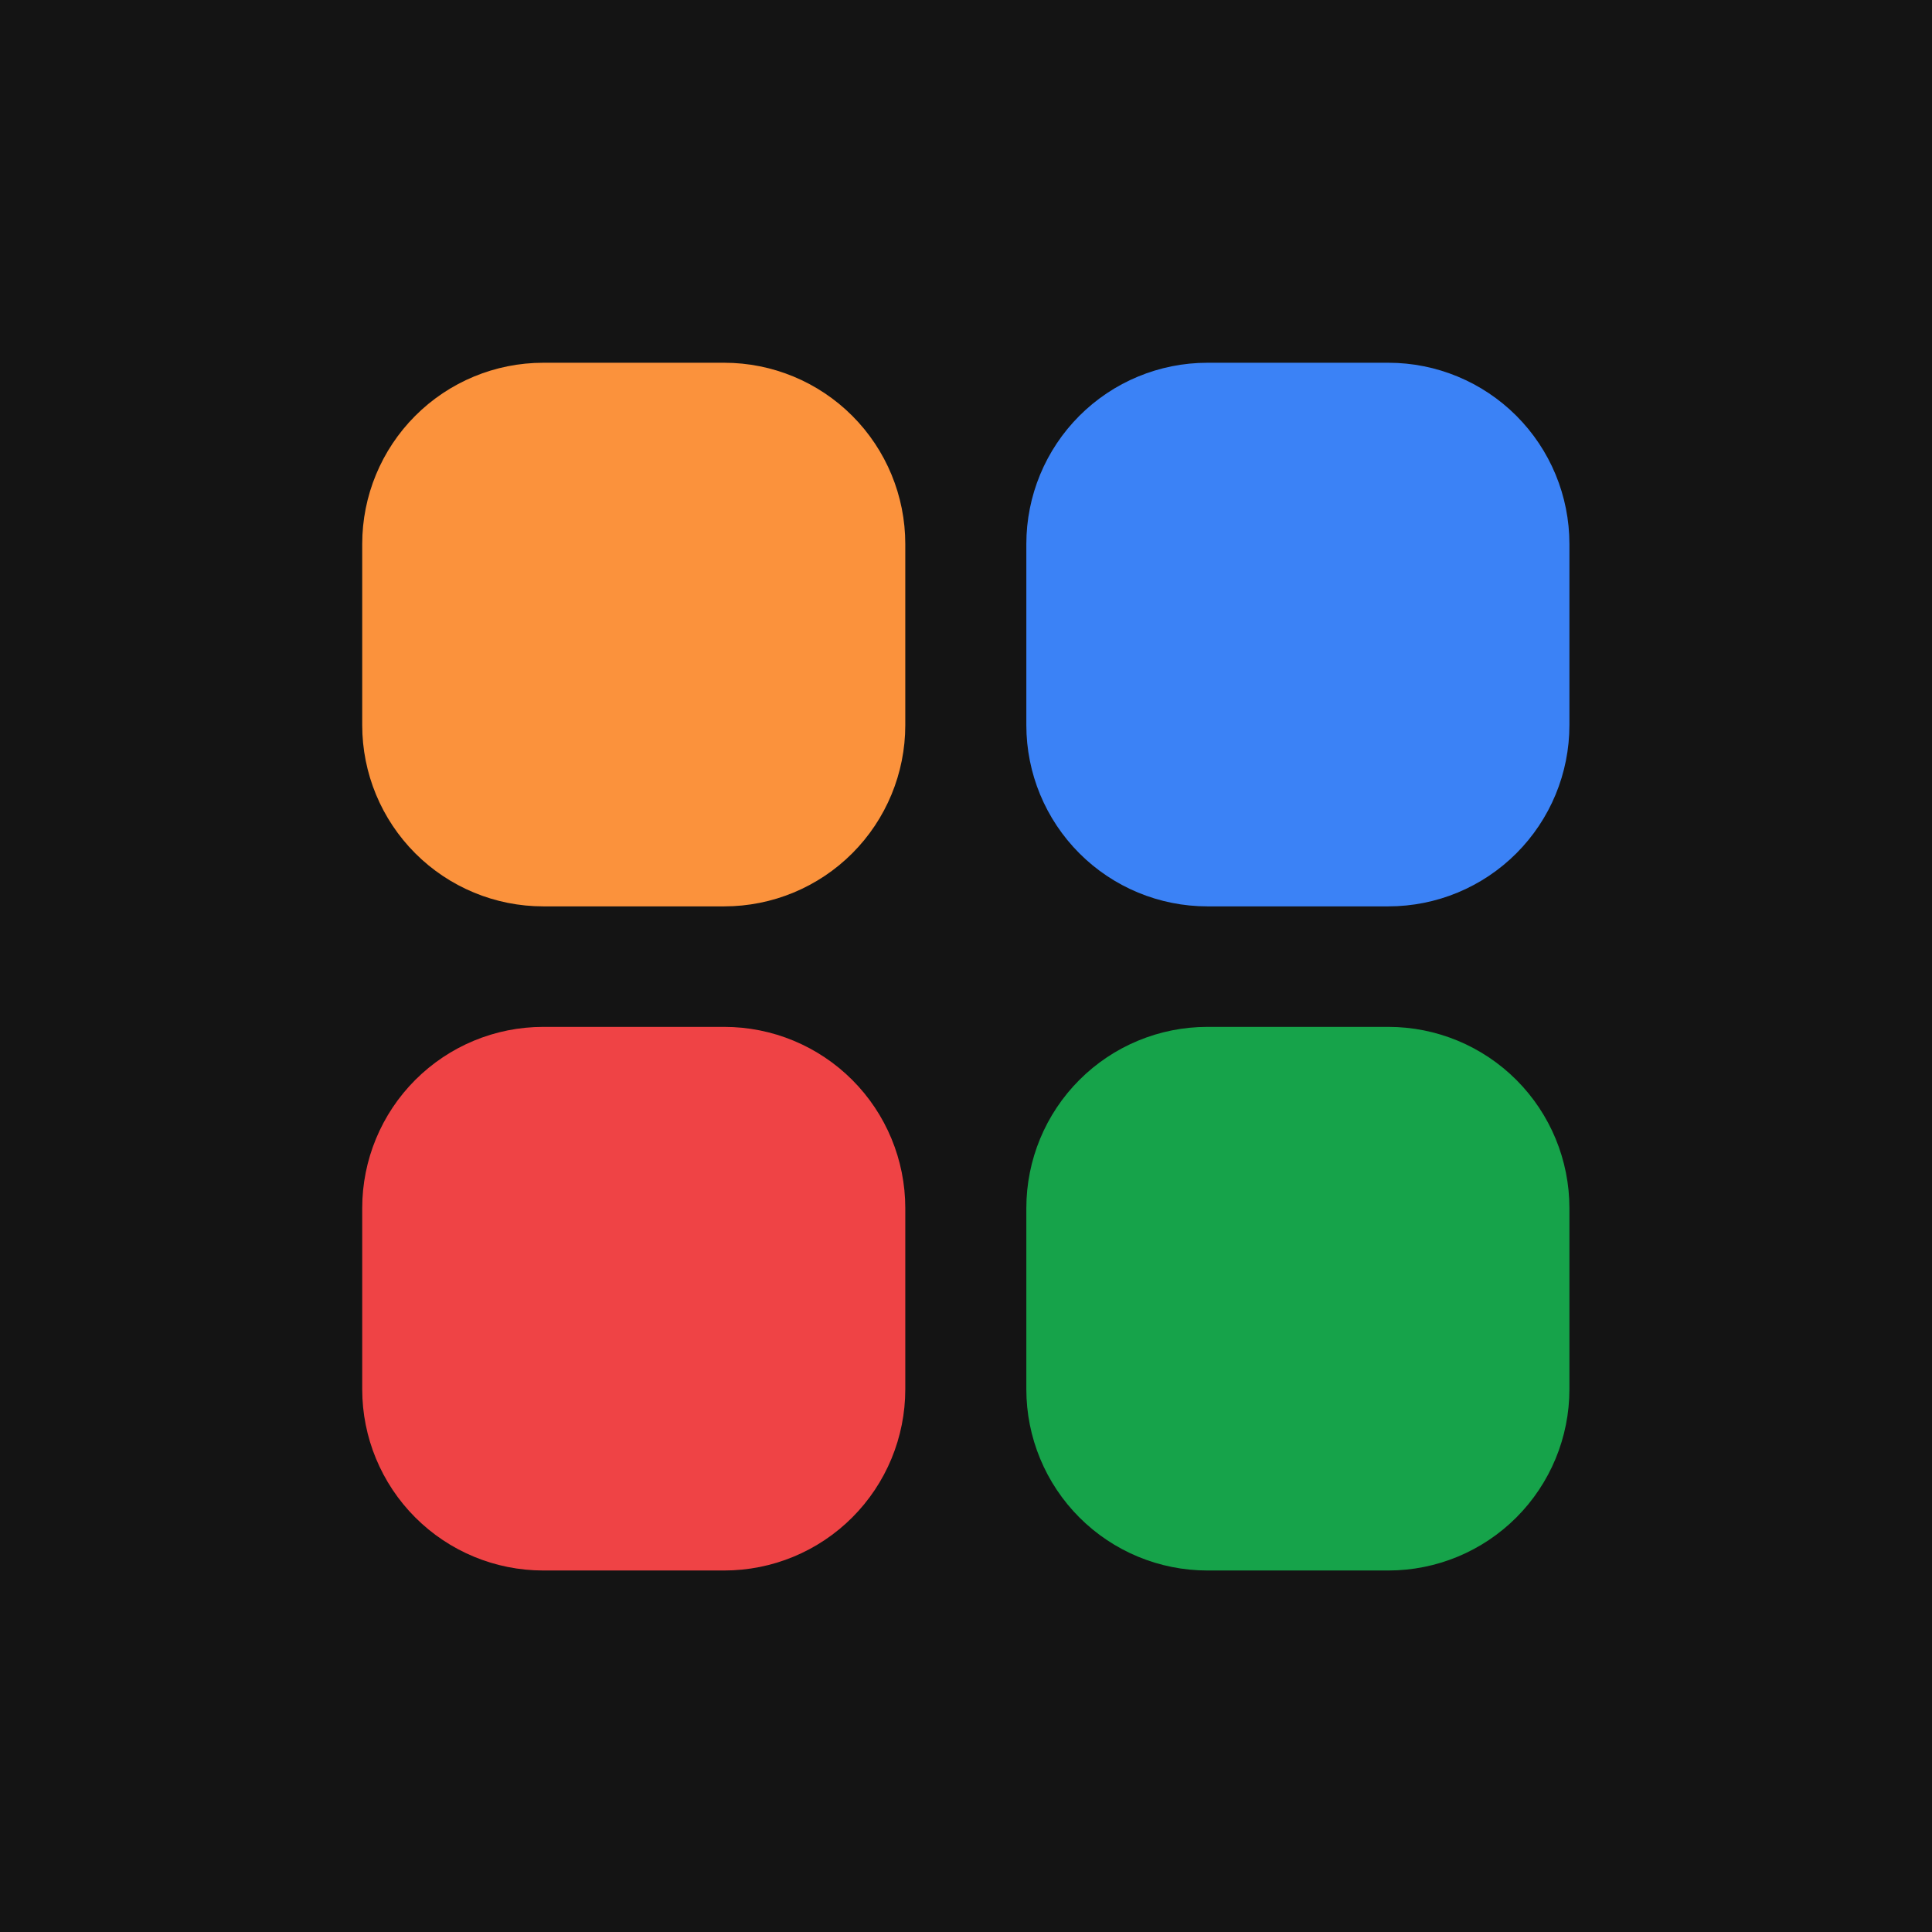 <?xml version="1.0" encoding="UTF-8" standalone="no"?>
<!DOCTYPE svg PUBLIC "-//W3C//DTD SVG 1.1//EN" "http://www.w3.org/Graphics/SVG/1.1/DTD/svg11.dtd">
<svg width="100%" height="100%" viewBox="0 0 512 512" version="1.1" xmlns="http://www.w3.org/2000/svg" xmlns:xlink="http://www.w3.org/1999/xlink" xml:space="preserve" xmlns:serif="http://www.serif.com/" style="fill-rule:evenodd;clip-rule:evenodd;stroke-linejoin:round;stroke-miterlimit:2;">
    <g id="icon" transform="matrix(1,0,0,1,541,0)">
        <rect x="-541" y="0" width="512" height="512" style="fill:none;"/>
        <g transform="matrix(1,0,0,1,-541,0)">
            <rect x="0" y="0" width="512" height="512" style="fill:rgb(20,20,20);"/>
        </g>
        <g>
            <g transform="matrix(0.592,0,0,0.9,-463.775,-29.755)">
                <path d="M274.806,388.789C274.806,374.638 266.269,361.066 251.072,351.06C235.874,341.054 215.262,335.432 193.77,335.432L112.734,335.432C91.242,335.432 70.63,341.054 55.433,351.06C40.235,361.066 31.698,374.638 31.698,388.789L31.698,442.146C31.698,456.297 40.235,469.869 55.433,479.875C70.63,489.882 91.242,495.503 112.734,495.503L193.77,495.503C215.262,495.503 235.874,489.882 251.072,479.875C266.269,469.869 274.806,456.297 274.806,442.146L274.806,388.789Z" style="fill:rgb(239,67,69);"/>
            </g>
            <g transform="matrix(0.592,0,0,0.9,-287.775,-29.755)">
                <path d="M274.806,388.789C274.806,374.638 266.269,361.066 251.072,351.06C235.874,341.054 215.262,335.432 193.77,335.432L112.734,335.432C91.242,335.432 70.63,341.054 55.433,351.06C40.235,361.066 31.698,374.638 31.698,388.789L31.698,442.146C31.698,456.297 40.235,469.869 55.433,479.875C70.63,489.882 91.242,495.503 112.734,495.503L193.77,495.503C215.262,495.503 235.874,489.882 251.072,479.875C266.269,469.869 274.806,456.297 274.806,442.146L274.806,388.789Z" style="fill:rgb(22,163,74);"/>
            </g>
            <g transform="matrix(0.592,0,0,0.9,-463.775,-205.755)">
                <path d="M274.806,388.789C274.806,374.638 266.269,361.066 251.072,351.06C235.874,341.054 215.262,335.432 193.77,335.432L112.734,335.432C91.242,335.432 70.63,341.054 55.433,351.06C40.235,361.066 31.698,374.638 31.698,388.789L31.698,442.146C31.698,456.297 40.235,469.869 55.433,479.875C70.63,489.882 91.242,495.503 112.734,495.503L193.77,495.503C215.262,495.503 235.874,489.882 251.072,479.875C266.269,469.869 274.806,456.297 274.806,442.146L274.806,388.789Z" style="fill:rgb(251,146,60);"/>
            </g>
            <g transform="matrix(0.592,0,0,0.9,-287.775,-205.755)">
                <path d="M274.806,388.789C274.806,374.638 266.269,361.066 251.072,351.06C235.874,341.054 215.262,335.432 193.77,335.432L112.734,335.432C91.242,335.432 70.63,341.054 55.433,351.06C40.235,361.066 31.698,374.638 31.698,388.789L31.698,442.146C31.698,456.297 40.235,469.869 55.433,479.875C70.63,489.882 91.242,495.503 112.734,495.503L193.77,495.503C215.262,495.503 235.874,489.882 251.072,479.875C266.269,469.869 274.806,456.297 274.806,442.146L274.806,388.789Z" style="fill:rgb(59,130,246);"/>
            </g>
        </g>
    </g>
</svg>
